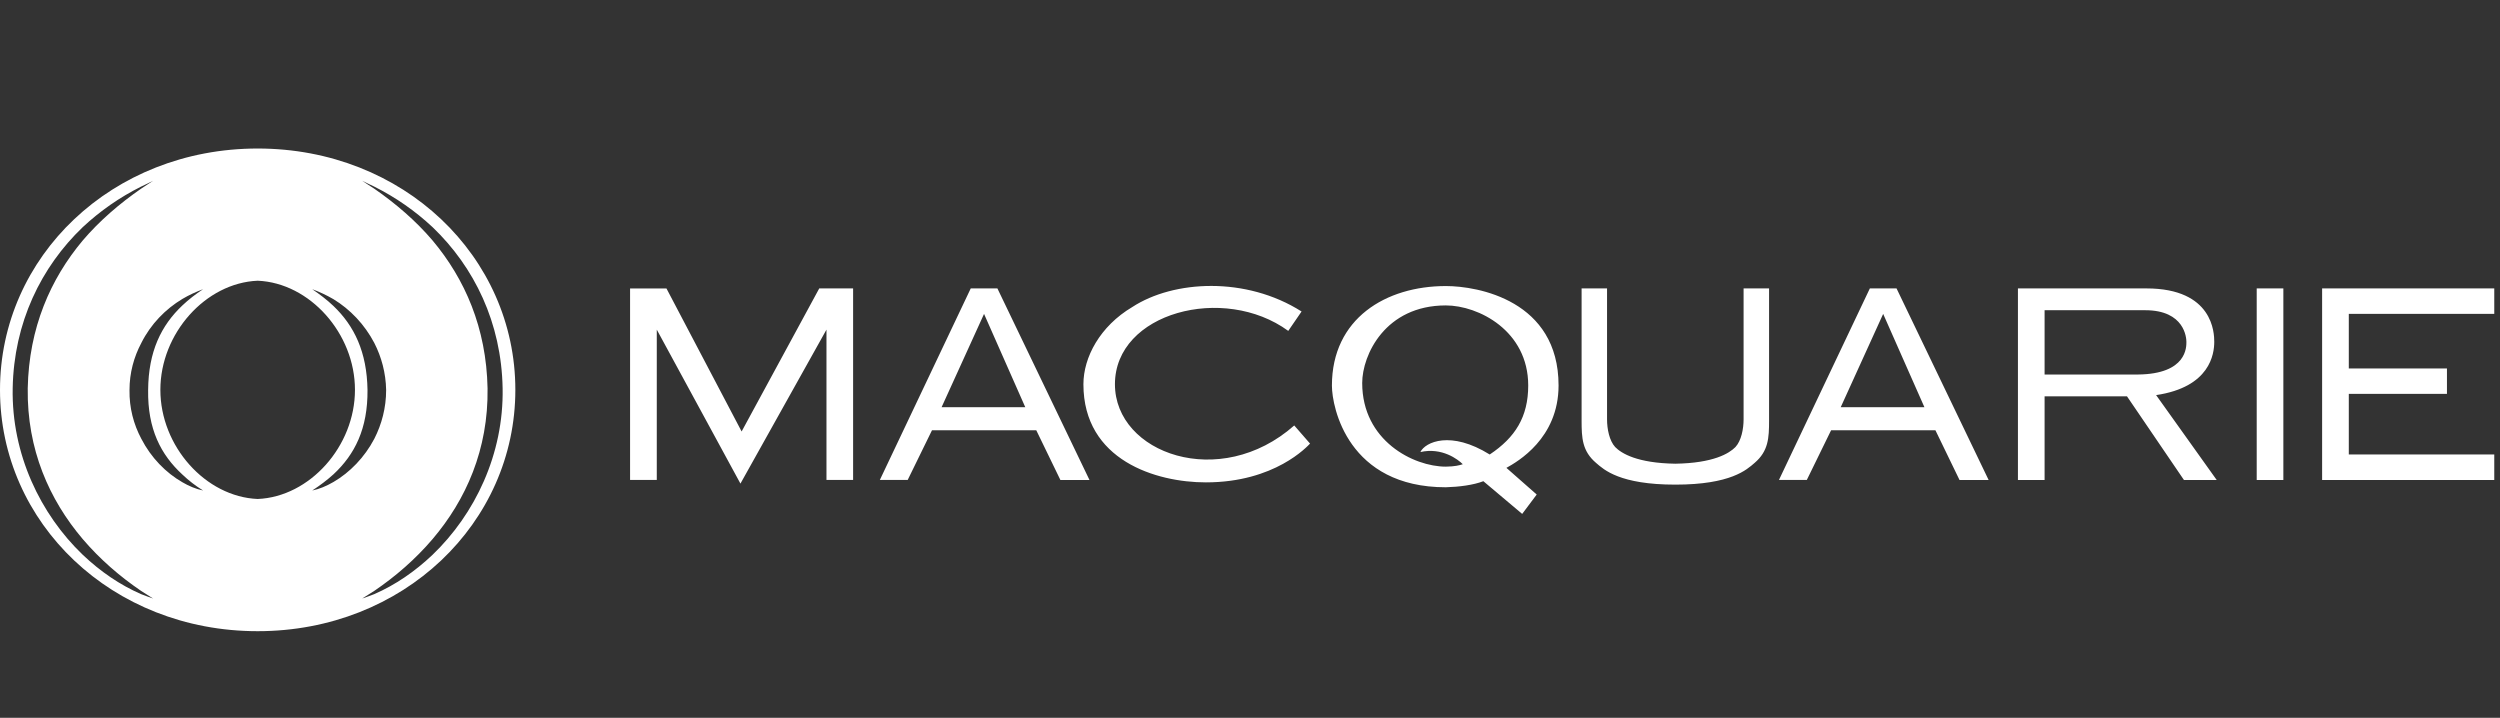 <svg xmlns="http://www.w3.org/2000/svg" width="202" height="58" viewBox="0 0 202 58" fill="none"><rect x="0" y="0" width="202" height="58" fill="#333333" stroke="none"/><path fill-rule="evenodd" clip-rule="evenodd" d="M189.783 31.78V36.72H201.537V38.783H187.627V23.304H201.537V25.363H189.783V29.771H197.714V31.824H189.783V31.78ZM116.821 24.678C111.933 24.678 110.066 28.677 110.066 30.947C110.066 35.61 114.211 37.705 116.825 37.705C117.54 37.695 117.913 37.602 118.194 37.508C117.808 37.121 116.507 36.127 114.765 36.527C115.163 35.71 117.221 34.766 120.37 36.724C122.428 35.352 123.48 33.689 123.48 31.145C123.48 26.724 119.459 24.678 116.821 24.678ZM116.825 23.113C119.417 23.113 125.932 24.281 125.932 31.145C125.932 35.427 122.601 37.313 121.718 37.803L124.166 39.958L122.992 41.524L119.855 38.881C119.055 39.193 117.88 39.343 116.821 39.371C108.93 39.371 107.619 32.93 107.619 31.157C107.619 25.732 111.982 23.113 116.825 23.113ZM182.342 23.304H184.495V38.783H182.342V23.407V23.304ZM90.087 31.046C90.087 36.65 98.583 39.679 104.575 34.377L105.852 35.843C105.654 36.039 103.025 38.976 97.433 38.976C93.427 38.976 87.54 37.203 87.54 31.046C87.54 28.871 88.877 26.357 91.494 24.805C94.826 22.637 100.67 22.317 105.167 25.169L104.091 26.736C98.895 22.939 90.087 25.249 90.087 31.046ZM66.779 26.634L59.828 39.075L53.068 26.634V38.781H50.91V23.307H53.85L59.923 34.864L66.195 23.304H68.931V38.781H66.779V26.634ZM79.511 25.363L82.842 32.902H76.08L79.511 25.363ZM78.436 23.304H80.59L88.03 38.783H85.68L83.731 34.765H75.305L73.341 38.781H71.091L78.436 23.304ZM152.16 25.363L155.493 32.902H148.73L152.16 25.363ZM151.084 23.304H153.24L160.681 38.783H158.329L156.382 34.765H147.953L145.99 38.781H143.739L151.084 23.304ZM173.427 23.304C178.836 23.304 178.912 26.93 178.912 27.617C178.912 28.602 178.574 31.279 174.214 31.924L179.11 38.783H176.463L171.86 32.022H165.203V38.783H163.049V23.304H173.427ZM172.745 30.261C176.725 30.221 176.661 28.01 176.661 27.617C176.661 27.324 176.539 25.066 173.332 25.066H172.745H165.203V30.261H172.745ZM135.365 37.468C138.45 37.419 139.719 36.637 140.224 36.121C140.695 35.61 140.882 34.664 140.882 33.883V23.304H142.941V33.983C142.941 35.388 142.89 36.452 141.766 37.408C141.135 37.953 139.854 39.158 135.365 39.158C130.878 39.158 129.598 37.953 128.967 37.408C127.841 36.452 127.793 35.388 127.793 33.983V23.304H129.849V33.883C129.849 34.664 130.037 35.61 130.506 36.121C131.012 36.637 132.282 37.419 135.365 37.468Z" fill="white"></path><path d="M34.951 44.826C33.516 46.188 31.94 47.262 30.245 48.004C29.911 48.123 29.575 48.267 29.264 48.361C29.575 48.17 29.911 47.956 30.245 47.741C31.965 46.57 33.565 45.185 34.951 43.559C37.652 40.381 39.465 36.321 39.395 31.375C39.298 26.479 37.556 22.535 34.951 19.43C33.589 17.83 31.965 16.442 30.245 15.249C29.911 15.033 29.575 14.819 29.264 14.604C29.575 14.772 29.911 14.915 30.245 15.08C31.965 15.941 33.541 17.038 34.951 18.354C38.319 21.578 40.517 26.071 40.612 31.375C40.709 36.702 38.367 41.552 34.951 44.826ZM26.947 38.943C26.374 39.276 25.801 39.517 25.228 39.633C25.848 39.227 26.423 38.799 26.947 38.322C28.667 36.721 29.72 34.641 29.695 31.513C29.648 28.43 28.62 26.328 26.947 24.728C26.423 24.225 25.848 23.795 25.228 23.366C25.801 23.578 26.374 23.842 26.947 24.176C28.285 24.989 29.455 26.208 30.245 27.713C30.819 28.837 31.175 30.126 31.2 31.513C31.2 32.947 30.842 34.284 30.245 35.452C29.455 36.958 28.263 38.178 26.947 38.943ZM12.958 31.499C12.958 26.94 16.613 22.858 20.821 22.682C25.027 22.858 28.681 26.94 28.681 31.499C28.681 36.06 25.027 40.142 20.821 40.318C16.613 40.143 12.958 36.06 12.958 31.499ZM14.739 38.967C13.402 38.202 12.207 36.984 11.418 35.452C10.795 34.284 10.44 32.947 10.464 31.513C10.464 30.126 10.821 28.837 11.418 27.713C12.182 26.184 13.379 24.966 14.739 24.153C15.265 23.842 15.837 23.578 16.411 23.366C15.792 23.773 15.24 24.204 14.739 24.677C13.018 26.303 11.992 28.407 11.969 31.513C11.921 34.665 12.995 36.743 14.739 38.345C15.24 38.821 15.792 39.253 16.411 39.633C15.837 39.517 15.265 39.276 14.739 38.967ZM11.395 48.004C9.696 47.262 8.121 46.188 6.686 44.826C3.269 41.552 0.929 36.702 1.025 31.375C1.12 26.071 3.318 21.578 6.686 18.354C8.096 17.038 9.673 15.941 11.395 15.08C11.727 14.915 12.062 14.772 12.373 14.604C12.062 14.819 11.727 15.033 11.395 15.249C9.673 16.442 8.048 17.83 6.686 19.43C4.083 22.535 2.339 26.479 2.241 31.375C2.171 36.321 3.988 40.381 6.686 43.559C8.073 45.185 9.673 46.57 11.395 47.741C11.727 47.956 12.062 48.17 12.373 48.361C12.062 48.267 11.727 48.123 11.395 48.004ZM20.819 12C9.051 12 0 20.73 0 31.499C0 42.268 9.051 51 20.819 51C32.586 51 41.64 42.268 41.64 31.499C41.64 20.73 32.589 12 20.819 12Z" fill="white"></path></svg>